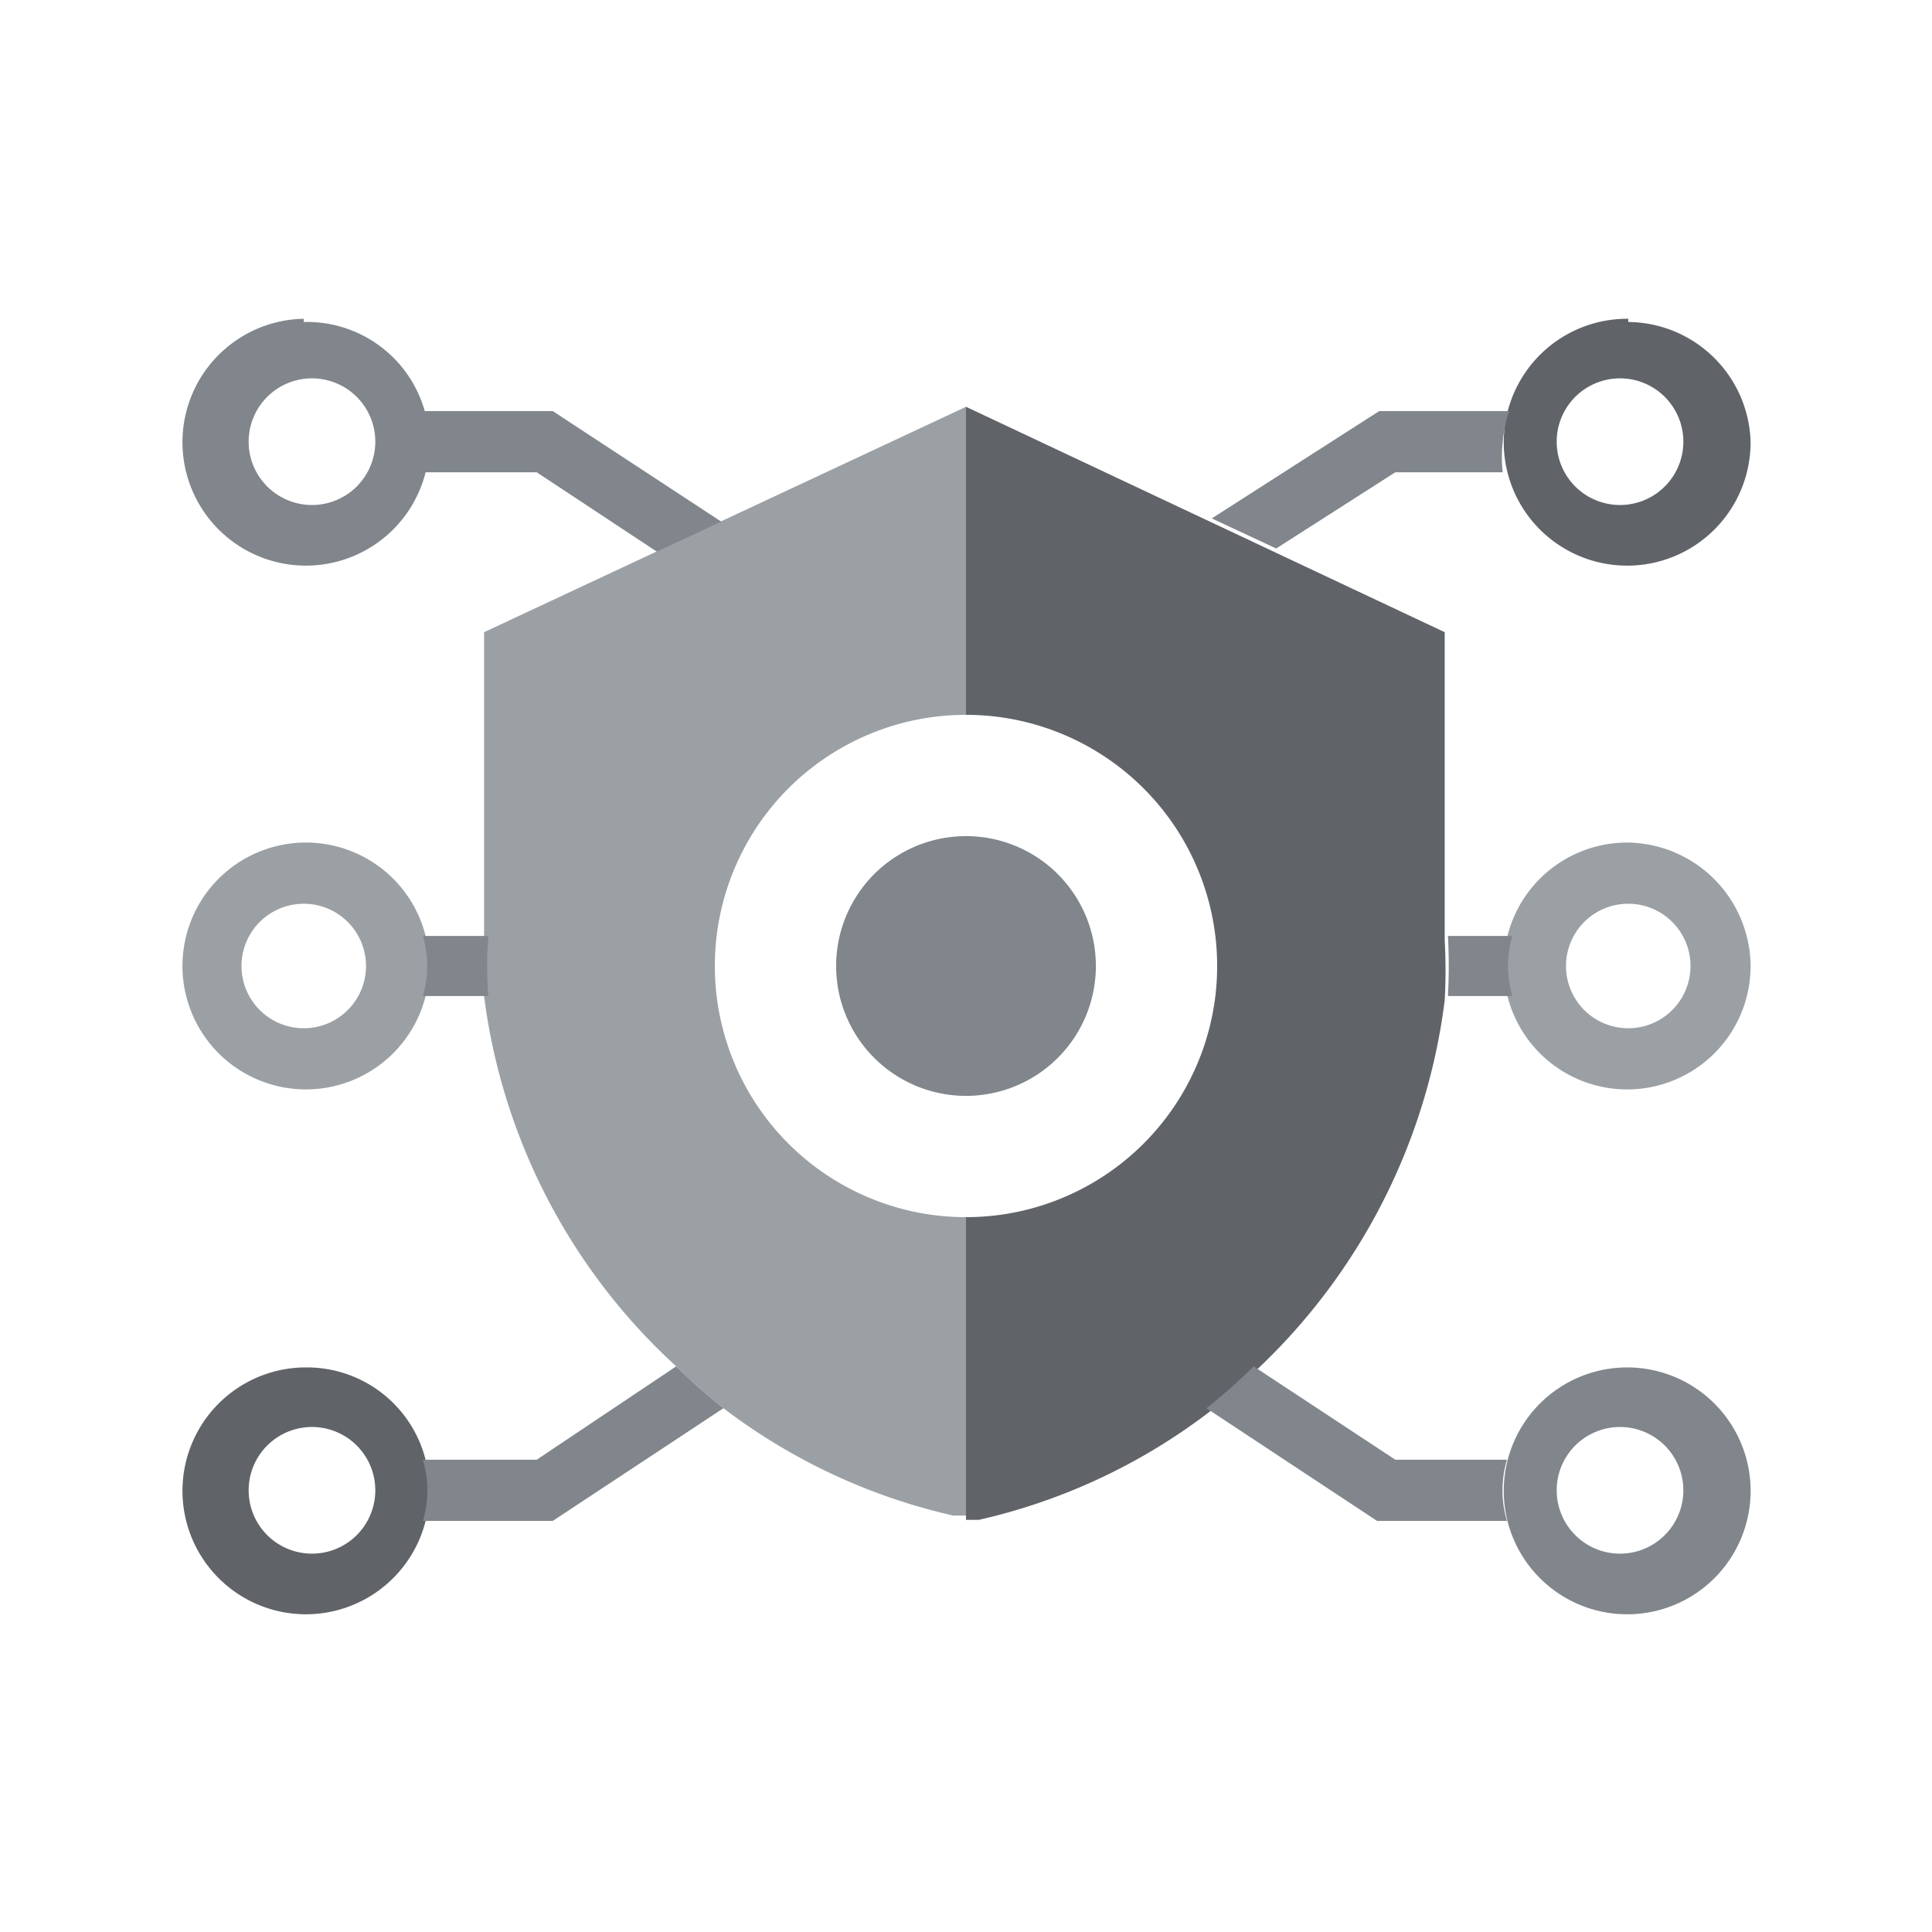 <svg id="Artwork" xmlns="http://www.w3.org/2000/svg" viewBox="0 0 18 18"><path d="M9,3.79V6.66a2.34,2.34,0,0,1,0,4.68v2.82l.12,0a5.56,5.56,0,0,0,2.14-1,5.34,5.34,0,0,0,.44-.39,5.7,5.7,0,0,0,1.76-3.45,5.12,5.12,0,0,0,0-.56V5.89Z" style="fill:#606368"/><path d="M15.17,3.53a.59.59,0,0,1,0,1.17.59.59,0,1,1,0-1.17m0-.56a1.15,1.15,0,1,0,1.14,1.15A1.15,1.15,0,0,0,15.17,3Z" style="fill:#606368"/><path d="M2.83,13.3a.59.59,0,1,1,0,1.17.59.59,0,0,1,0-1.17m0-.56A1.15,1.15,0,1,0,4,13.88a1.14,1.14,0,0,0-1.15-1.14Z" style="fill:#606368"/><path d="M4.51,5.89V8.72a3.43,3.43,0,0,0,0,.56A5.64,5.64,0,0,0,6.3,12.73a5.34,5.34,0,0,0,.44.39,5.56,5.56,0,0,0,2.14,1l.12,0V11.34A2.34,2.34,0,0,1,9,6.66V3.79Z" style="fill:#9ba0a5"/><path d="M15.17,8.42a.58.58,0,1,1,0,1.16.58.58,0,1,1,0-1.16m0-.57A1.15,1.15,0,1,0,16.31,9a1.16,1.16,0,0,0-1.14-1.15Z" style="fill:#9ba0a5"/><path d="M2.83,8.42a.58.58,0,1,1,0,1.16.58.58,0,1,1,0-1.16m0-.57A1.15,1.15,0,1,0,4,9,1.15,1.15,0,0,0,2.83,7.85Z" style="fill:#9ba0a5"/><path d="M14.06,8.72h-.57a5.12,5.12,0,0,1,0,.56h.6a1,1,0,0,1,0-.56Z" style="fill:#80868b"/><path d="M3.94,9.28h.61a3.43,3.43,0,0,1,0-.56H3.94a1,1,0,0,1,0,.56Z" style="fill:#80868b"/><path d="M5.15,3.83H3.94a1.35,1.35,0,0,1,0,.29,1.35,1.35,0,0,1,0,.28H5l1.12.74.6-.28Z" style="fill:#80868b"/><path d="M14.06,3.83H12.85l-1.56,1,.6.28L13,4.4h1a1.35,1.35,0,0,1,0-.28A1.35,1.35,0,0,1,14.06,3.83Z" style="fill:#80868b"/><path d="M6.74,13.12a5.34,5.34,0,0,1-.44-.39L5,13.6H3.94a1,1,0,0,1,0,.57H5.15Z" style="fill:#80868b"/><path d="M14.06,13.6H13l-1.32-.87a5.34,5.34,0,0,1-.44.39l1.59,1.05h1.21a1,1,0,0,1,0-.57Z" style="fill:#80868b"/><path d="M9,7.79A1.21,1.21,0,1,0,10.21,9,1.21,1.21,0,0,0,9,7.79Z" style="fill:#80868b"/><path d="M15.17,13.3a.59.59,0,0,1,0,1.17.59.59,0,1,1,0-1.17m0-.56a1.15,1.15,0,1,0,1.14,1.14,1.15,1.15,0,0,0-1.14-1.14Z" style="fill:#80868b"/><path d="M2.83,3.53a.59.59,0,1,1,0,1.17.59.59,0,0,1,0-1.17m0-.56A1.15,1.15,0,1,0,4,4.12,1.14,1.14,0,0,0,2.83,3Z" style="fill:#80868b"/></svg>